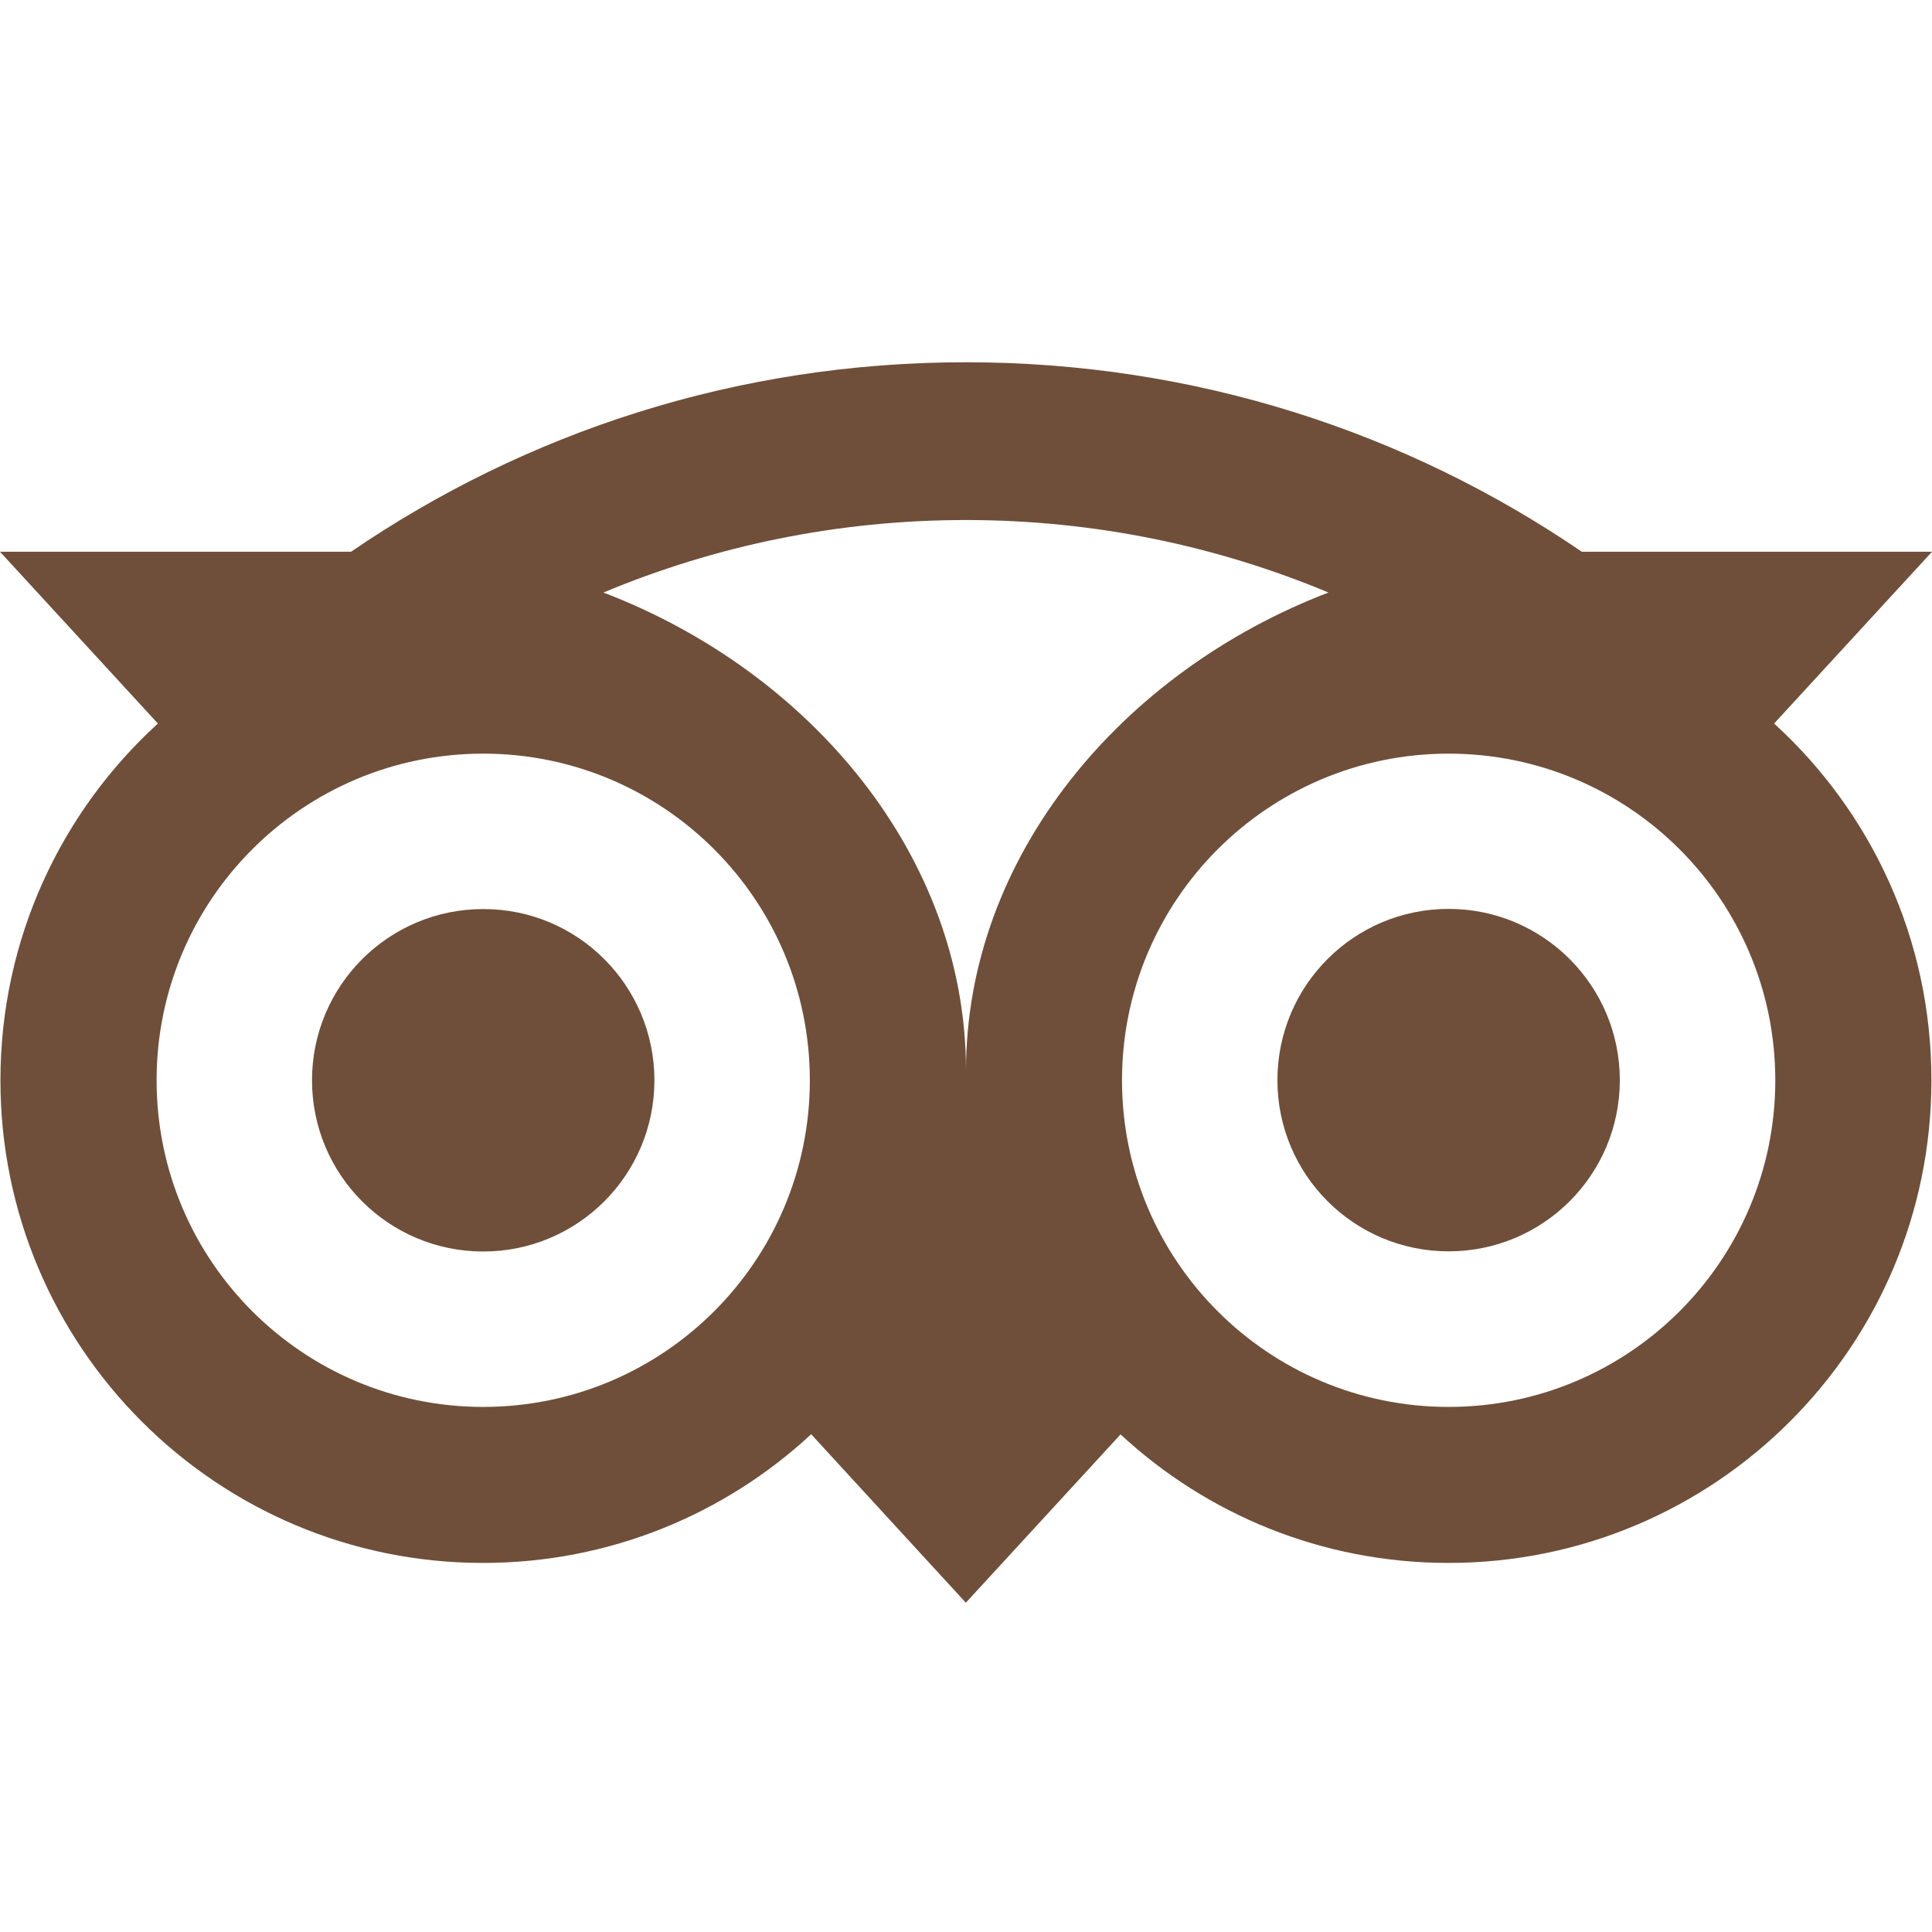 <svg width="36" height="36" viewBox="0 0 36 36" fill="none" xmlns="http://www.w3.org/2000/svg">
<g clip-path="url(#clip0_68_504)">
<path d="M33.058 13.482L36 10.281H29.475C26.209 8.05 22.264 6.75 17.997 6.75C13.736 6.75 9.802 8.052 6.541 10.281H0L2.942 13.482C1.139 15.127 0.008 17.498 0.008 20.13C0.008 25.096 4.035 29.123 9.001 29.123C11.361 29.123 13.51 28.213 15.115 26.725L17.997 29.864L20.88 26.728C22.484 28.215 24.631 29.123 26.991 29.123C31.957 29.123 35.989 25.096 35.989 20.13C35.992 17.495 34.861 15.125 33.058 13.482ZM9.004 26.216C5.642 26.216 2.918 23.491 2.918 20.13C2.918 16.768 5.642 14.043 9.004 14.043C12.366 14.043 15.09 16.768 15.09 20.13C15.09 23.491 12.366 26.216 9.004 26.216ZM18 19.952C18 15.947 15.088 12.509 11.243 11.041C13.322 10.172 15.602 9.69 17.997 9.69C20.392 9.69 22.675 10.172 24.754 11.041C20.912 12.512 18 15.948 18 19.952ZM26.993 26.216C23.631 26.216 20.907 23.491 20.907 20.13C20.907 16.768 23.631 14.043 26.993 14.043C30.355 14.043 33.08 16.768 33.08 20.13C33.08 23.491 30.355 26.216 26.993 26.216ZM26.993 16.936C25.23 16.936 23.803 18.364 23.803 20.127C23.803 21.889 25.23 23.317 26.993 23.317C28.756 23.317 30.183 21.889 30.183 20.127C30.183 18.367 28.756 16.936 26.993 16.936ZM12.194 20.13C12.194 21.892 10.767 23.32 9.004 23.32C7.241 23.32 5.814 21.892 5.814 20.13C5.814 18.367 7.241 16.939 9.004 16.939C10.767 16.936 12.194 18.367 12.194 20.13Z" fill="#6F4F39"/>
</g>
<defs>
<clipPath id="clip0_68_504">
<rect width="36" height="36" fill="white"/>
</clipPath>
</defs>
</svg>
